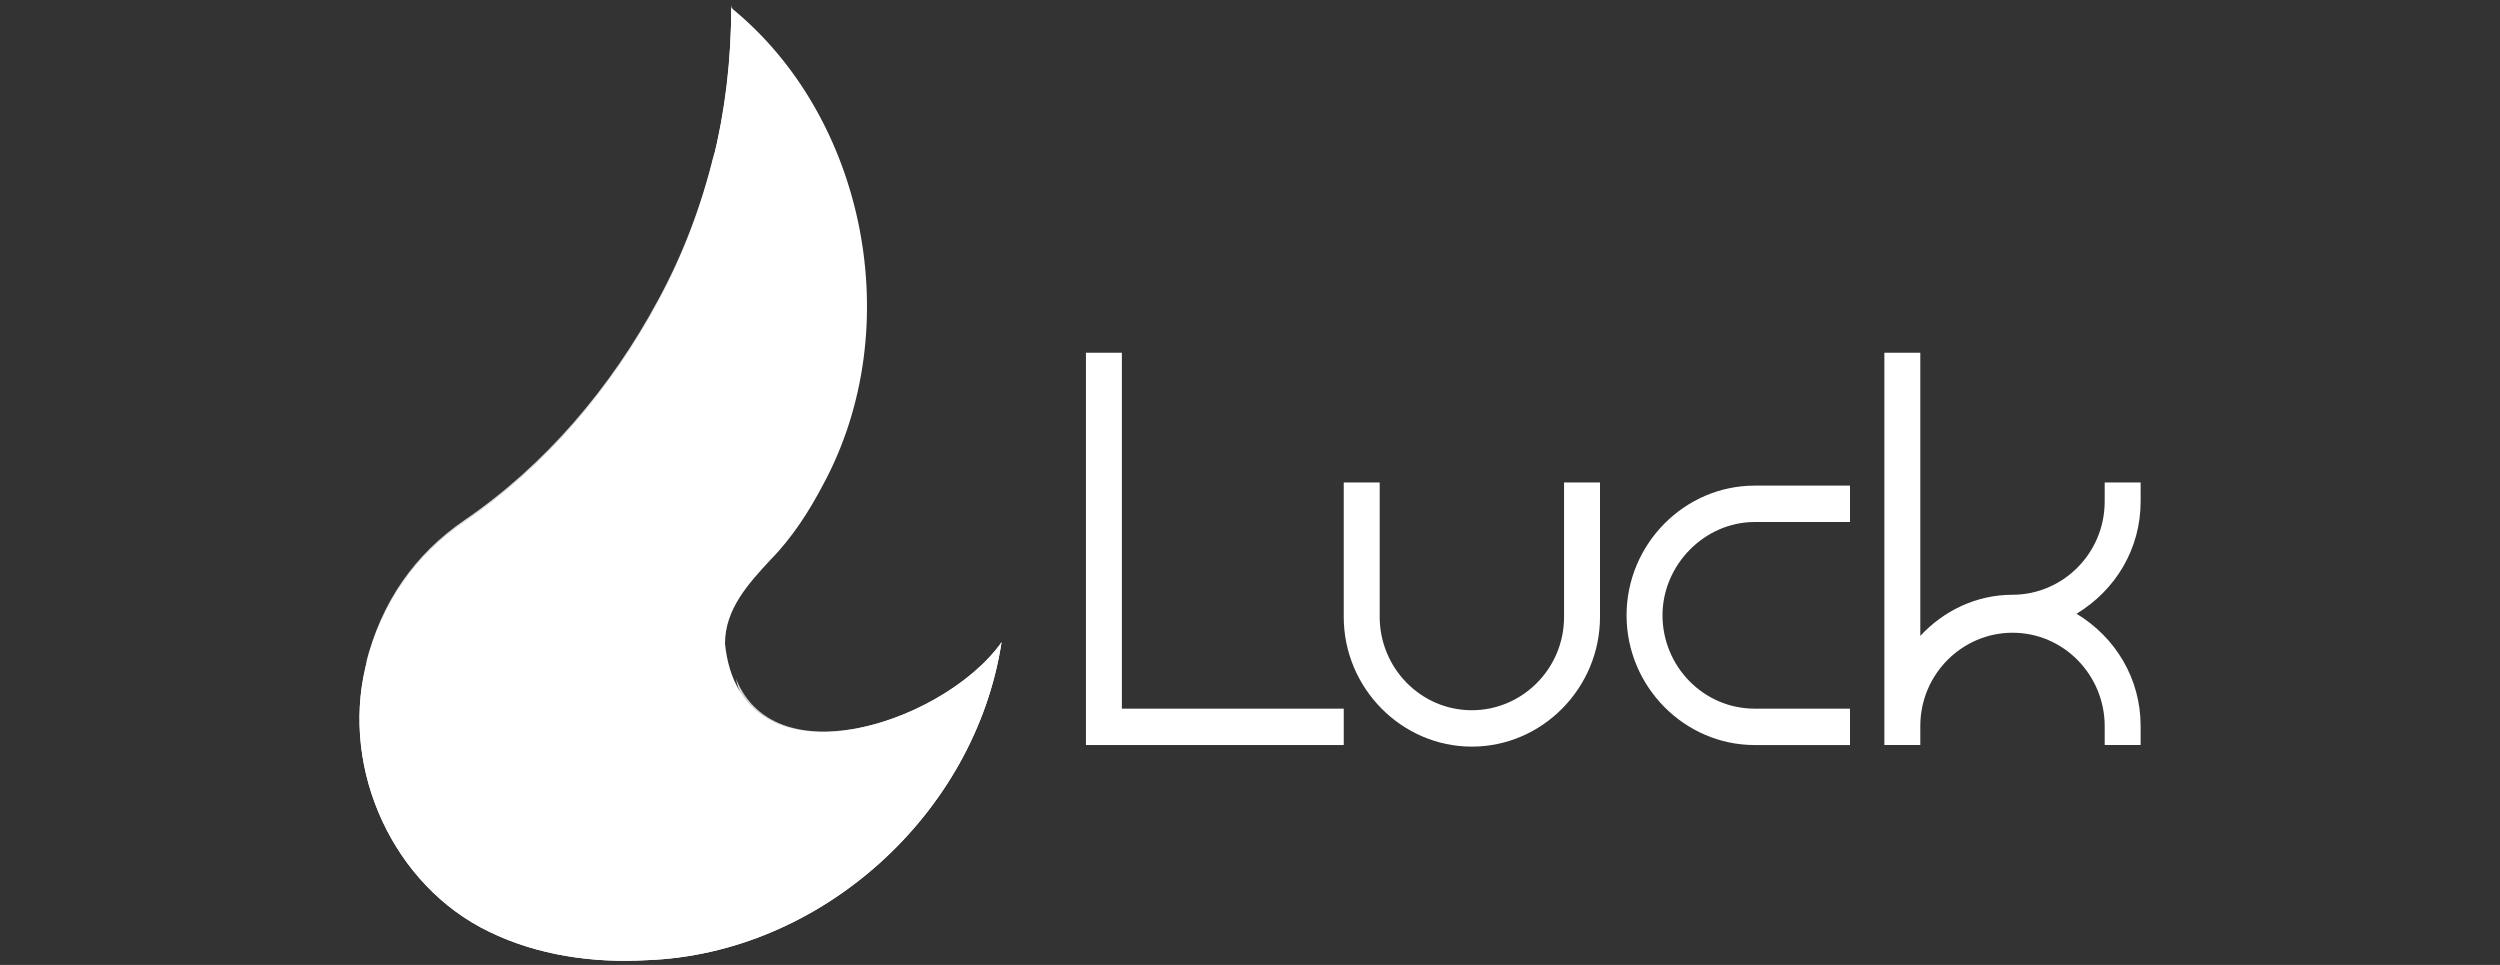 <svg xmlns="http://www.w3.org/2000/svg" width="171" height="66" viewBox="0 0 171 66" fill="none">
    <rect x="0" y="0" width="171" height="66" fill="#333333" stroke="none"/>
    <path d="M106.982 42.197C106.982 45.767 104.096 48.58 100.676 48.58C97.149 48.58 94.371 45.659 94.371 42.197V33H91.912V42.197C91.912 47.066 95.867 51.069 100.676 51.069C105.486 51.069 109.44 47.066 109.44 42.197V33H106.982V42.197Z" fill="white"/>
    <path d="M120.021 33.217C115.211 33.217 111.257 37.22 111.257 42.089C111.257 46.958 115.211 50.961 120.021 50.961H126.54V48.472H120.021C116.494 48.472 113.715 45.551 113.715 42.089C113.715 38.627 116.601 35.705 120.021 35.705H126.54V33.217H120.021Z" fill="white"/>
    <path d="M146.419 34.298V33H143.961V34.298C143.961 37.869 141.075 40.682 137.655 40.682C135.197 40.682 132.952 41.764 131.349 43.495V24.128H128.891V50.96H131.349V49.662C131.349 46.092 134.235 43.279 137.655 43.279C141.182 43.279 143.961 46.2 143.961 49.662V50.96H146.419V49.662C146.419 46.416 144.709 43.603 142.037 41.98C144.709 40.357 146.419 37.544 146.419 34.298Z" fill="white"/>
    <path d="M76.736 24.127H74.278V50.96H91.912V48.472H76.736V24.127Z" fill="white"/>
    <path d="M68.507 43.927C66.69 55.721 56.109 65.242 44.246 65.675C40.613 65.891 36.765 65.35 33.452 63.727C26.933 60.589 23.299 52.691 25.009 45.658C25.971 41.547 28.322 38.084 31.742 35.812C37.3 32.026 41.895 26.832 44.995 20.881C48.308 14.714 50.018 7.573 50.018 0.54C59.209 8.006 62.094 22.396 56.323 33.108C55.361 34.947 54.186 36.786 52.69 38.301C51.193 39.924 49.59 41.655 49.59 44.035C50.659 54.206 64.446 49.662 68.507 43.927Z" fill="white"/>
    <path d="M68.507 43.927C66.69 55.721 56.109 65.242 44.246 65.675C40.613 65.891 36.765 65.35 33.452 63.727C26.933 60.589 23.299 52.691 25.009 45.55C26.078 41.222 28.429 37.976 31.742 35.704C37.3 31.917 41.788 26.616 44.995 20.665C46.705 17.527 47.987 14.065 48.842 10.602C49.697 7.248 50.018 3.786 50.018 0.432C50.766 2.92 51.193 5.625 51.3 8.33C51.728 19.691 46.598 30.943 38.261 38.625C36.765 40.14 34.841 41.222 33.666 42.953C31.101 46.416 31.208 51.501 33.773 54.855C36.124 58.101 40.078 59.075 44.033 59.291C54.293 59.94 63.698 53.556 68.507 43.927Z" fill="white"/>
    <path opacity="0.79" d="M48.842 10.494C47.987 19.691 42.857 28.346 35.803 34.189C34.414 35.379 32.811 36.353 31.314 37.327C28.429 39.274 26.398 42.196 25.009 45.442C26.078 41.114 28.429 37.868 31.742 35.596C37.299 31.809 41.788 26.507 44.994 20.556C46.704 17.419 47.987 14.065 48.842 10.494Z" fill="white"/>
    <path opacity="0.25" d="M42.109 36.57C40.933 37.76 39.758 39.059 38.475 40.141C37.086 41.331 35.376 42.304 34.307 43.819C31.849 46.957 31.742 51.393 33.773 54.964C31.207 51.501 31.101 46.524 33.666 43.062C34.841 41.331 36.765 40.249 38.261 38.734C46.597 31.052 51.727 19.8 51.3 8.439C52.903 18.501 48.949 28.996 42.109 36.57Z" fill="white"/>
    <path opacity="0.4" d="M51.3 8.222C50.445 5.625 50.124 3.029 50.018 0.324C50.873 2.92 51.193 5.517 51.3 8.222Z" fill="white"/>
    <path opacity="0.79" d="M68.507 43.926C67.973 45.657 67.225 47.28 66.263 48.795C62.201 55.503 54.827 60.372 47.025 60.589C42.216 60.697 36.231 59.615 33.773 54.962C36.124 58.208 40.078 59.182 44.033 59.398C54.293 59.939 63.698 53.556 68.507 43.926Z" fill="white"/>
    <path opacity="0.79" d="M68.507 43.926C66.156 48.687 59.209 52.041 54.079 50.418C52.262 49.877 50.659 48.254 50.338 46.415C53.117 53.339 64.873 49.12 68.507 43.926Z" fill="white"/>
</svg>